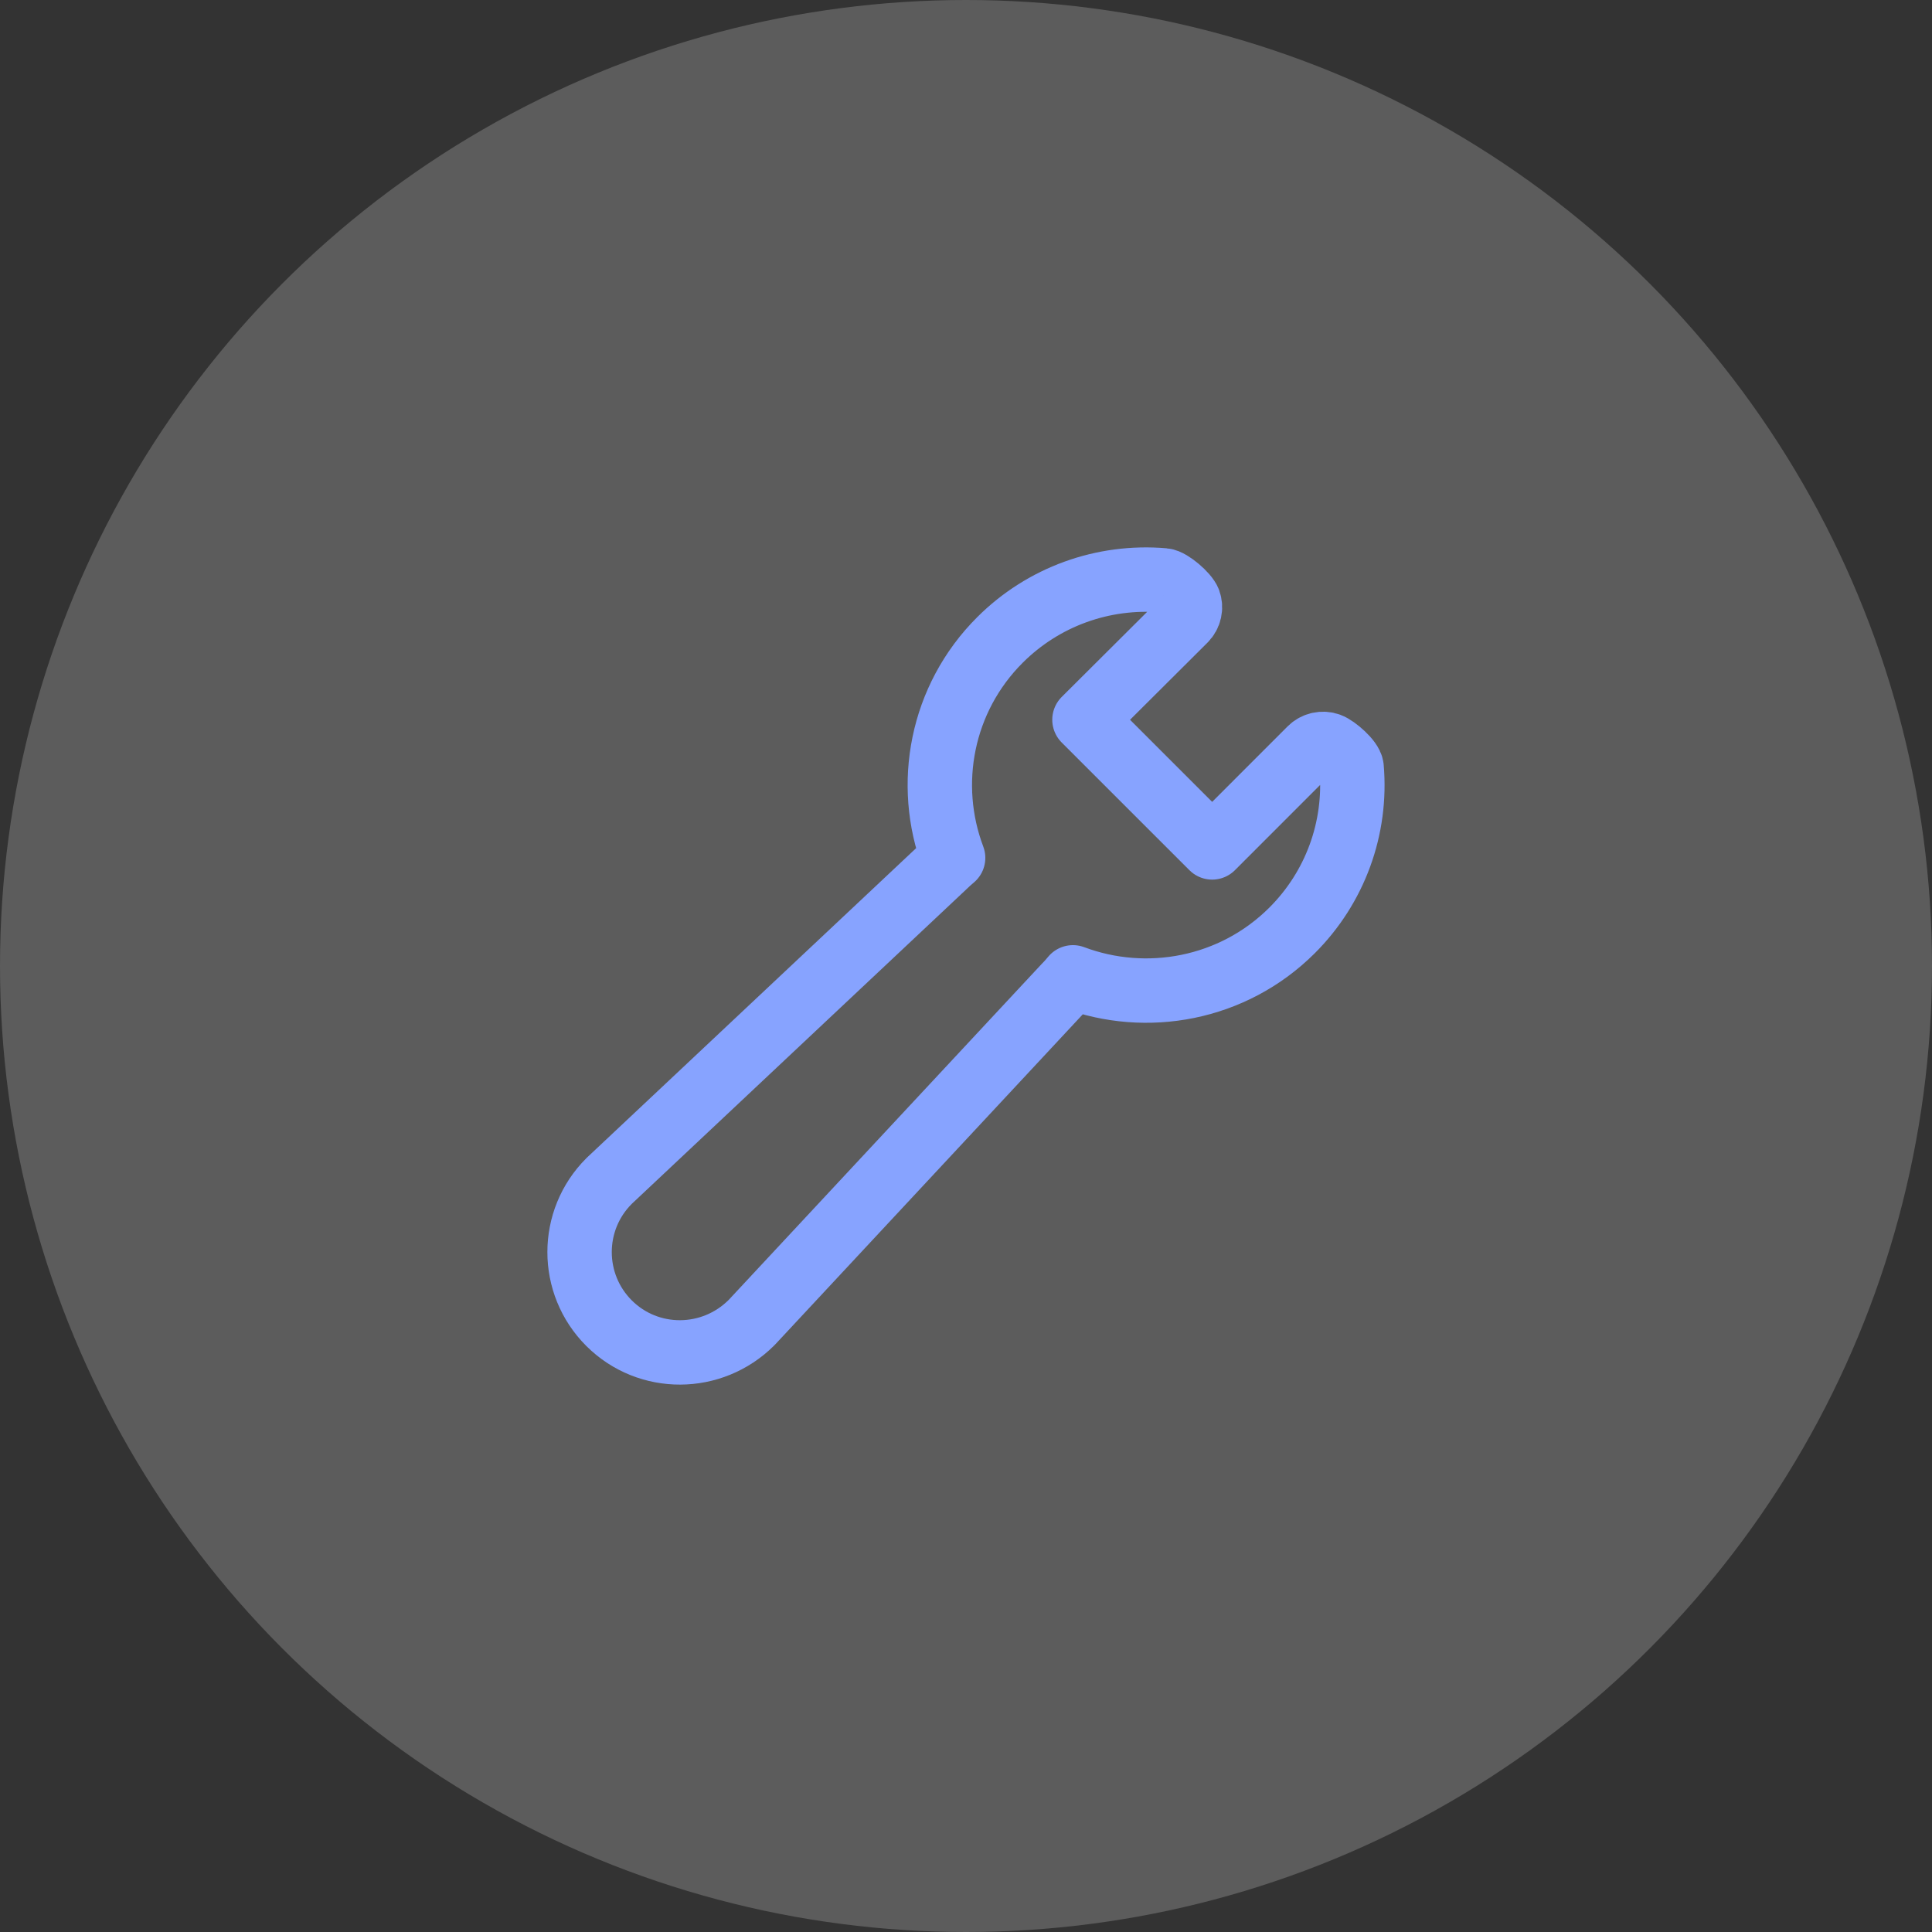 <?xml version="1.0" encoding="UTF-8"?> <svg xmlns="http://www.w3.org/2000/svg" width="60" height="60" viewBox="0 0 60 60" fill="none"><rect x="0" y="0" width="60" height="60" fill="#333333" stroke="none"/><circle cx="30" cy="30" r="30" fill="white" fill-opacity="0.2"></circle><path d="M41.975 23.833C41.957 23.62 41.48 23.209 41.278 23.136C41.076 23.063 40.849 23.113 40.697 23.264L37.645 26.317L33.679 22.352L36.793 19.25C36.946 19.098 36.995 18.872 36.922 18.671C36.848 18.469 36.359 18.042 36.144 18.024C34.253 17.861 32.4 18.534 31.06 19.869C29.225 21.697 28.739 24.366 29.6 26.642C29.506 26.721 29.413 26.805 29.321 26.895L18.927 36.666C18.924 36.669 18.92 36.673 18.916 36.677C17.694 37.895 17.694 39.876 18.916 41.094C20.139 42.312 22.113 42.297 23.335 41.079C23.341 41.074 23.345 41.069 23.35 41.064L33.073 30.628C33.161 30.54 33.244 30.447 33.321 30.352C35.606 31.21 38.287 30.727 40.123 28.898C41.463 27.563 42.138 25.717 41.975 23.833Z" stroke="#87A3FF" stroke-width="2" stroke-linejoin="round"></path></svg> 